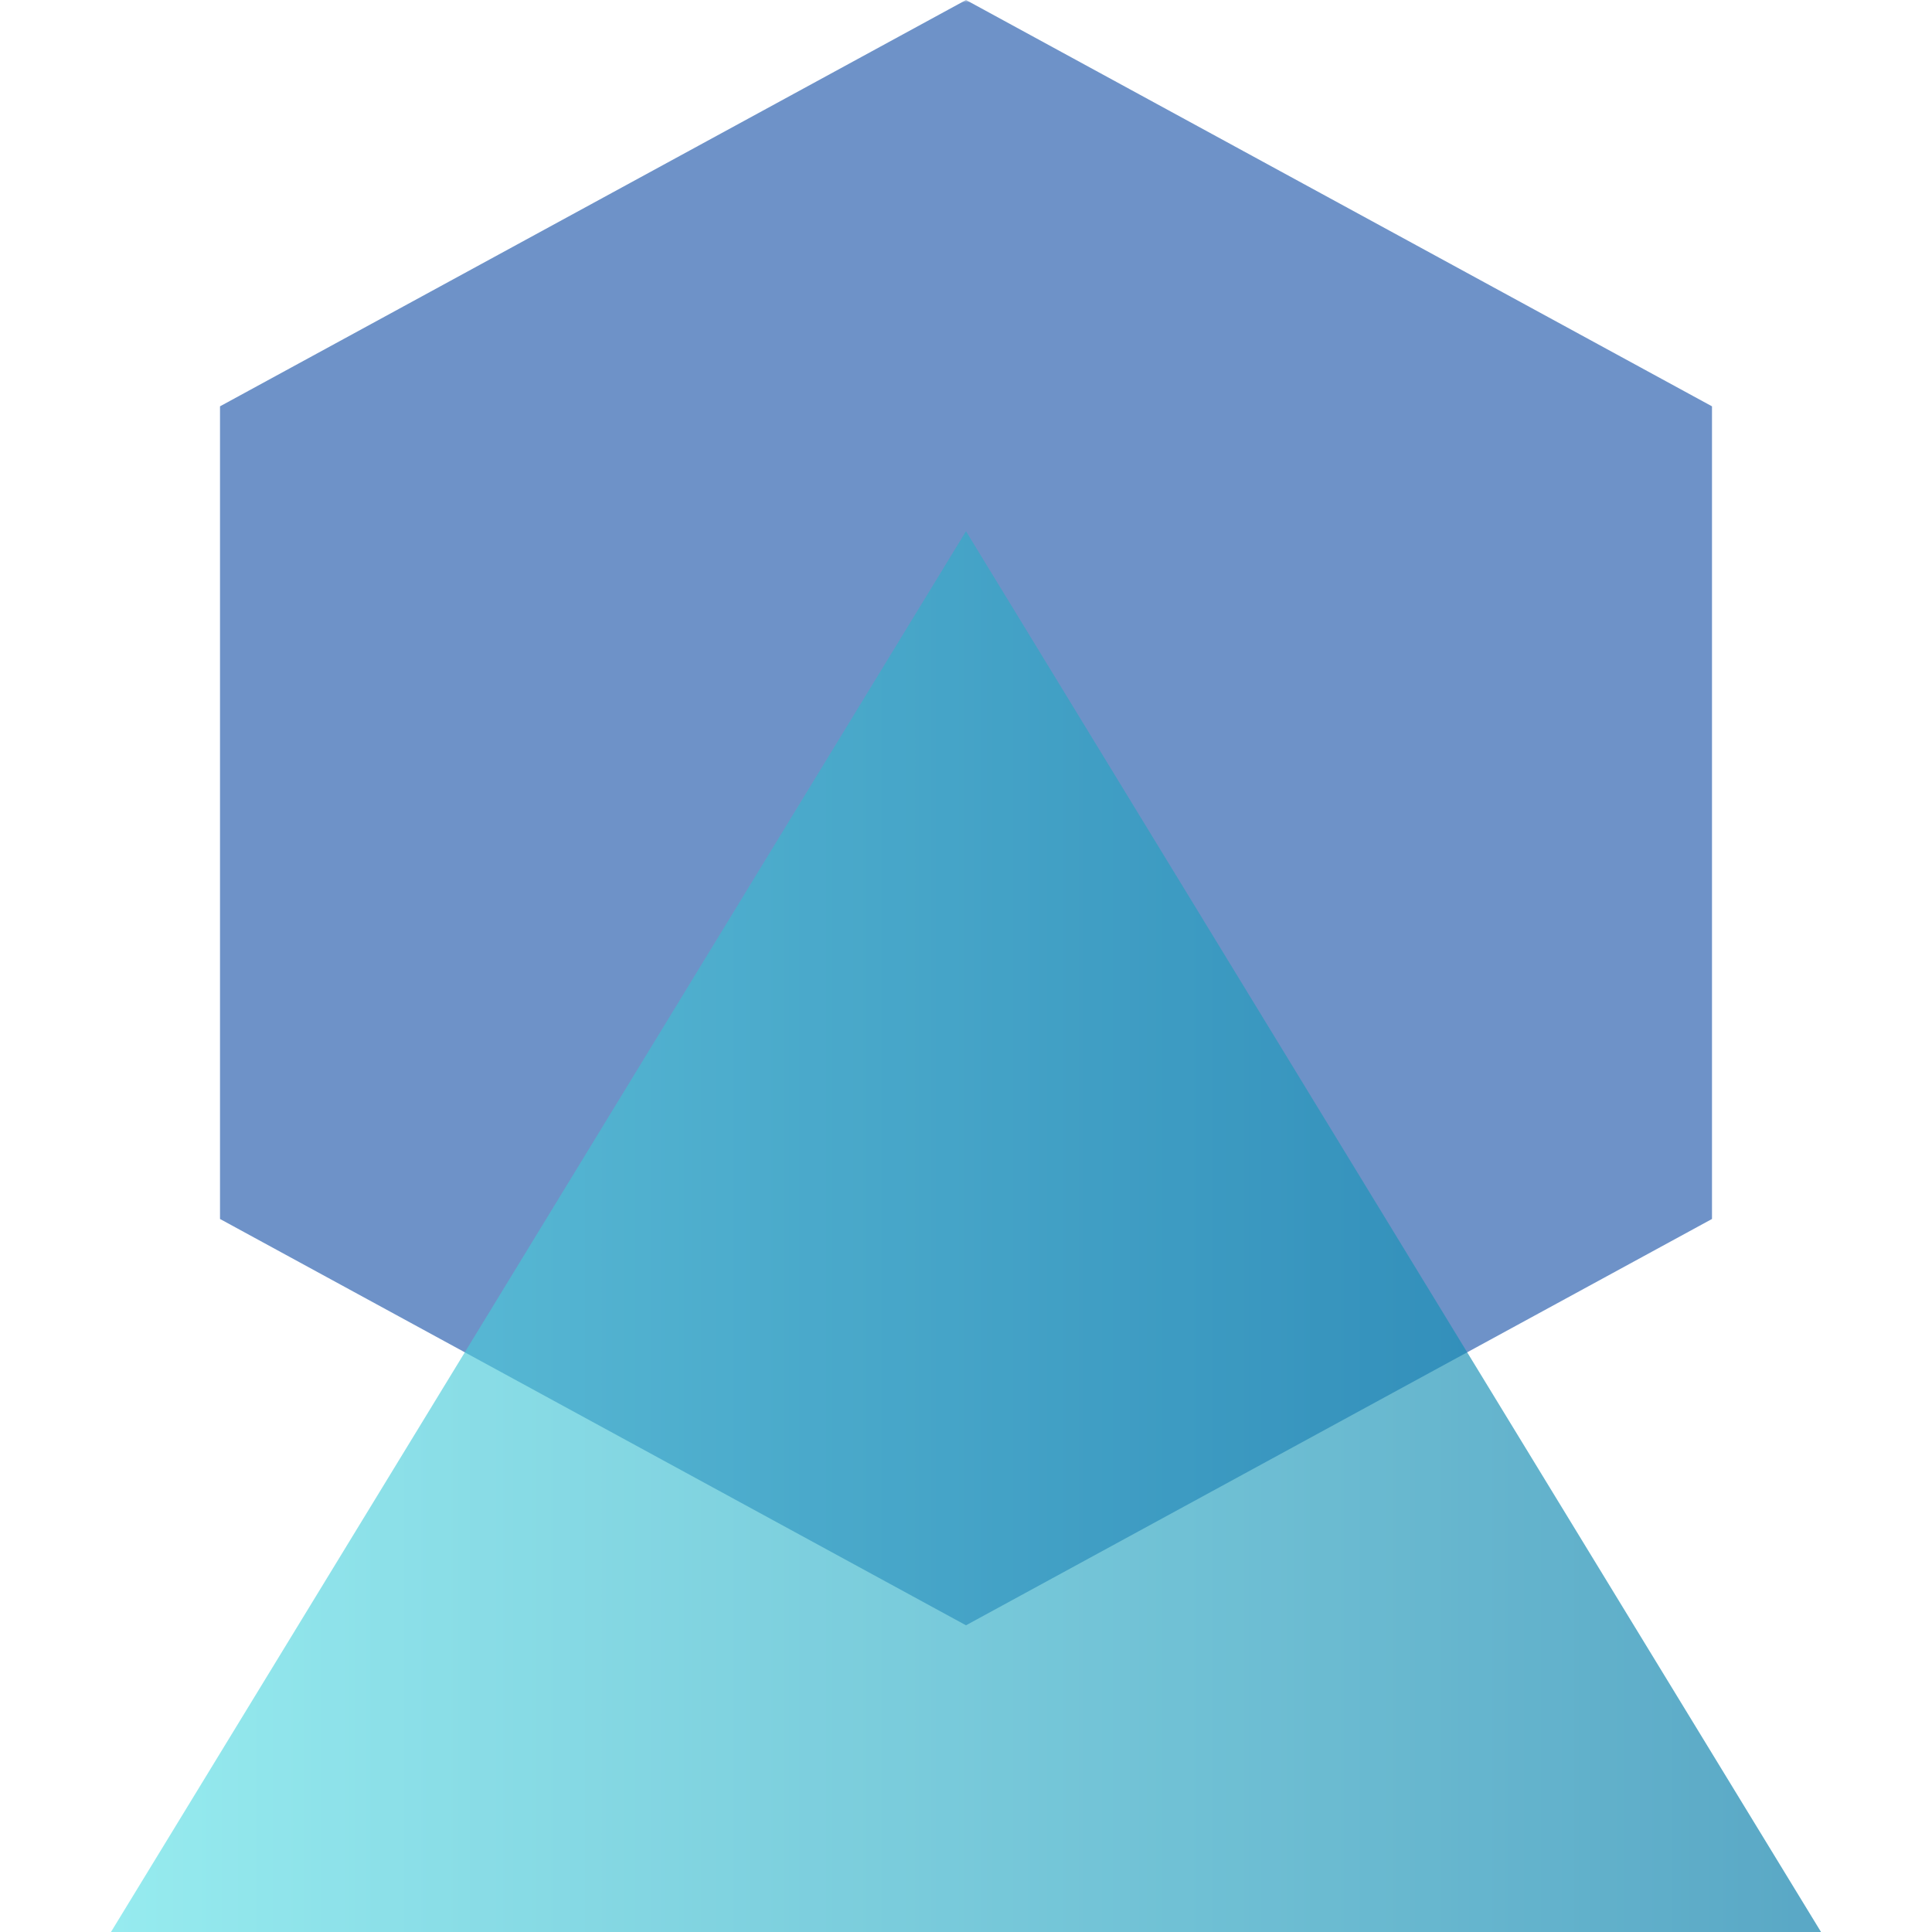 <svg xmlns="http://www.w3.org/2000/svg" xmlns:xlink="http://www.w3.org/1999/xlink" width="500" zoomAndPan="magnify" viewBox="0 0 375 375" height="500" preserveAspectRatio="xMidYMid meet" version="1.0"><defs><filter x="0%" y="0%" width="100%" height="100%" id="416b362c77"><feColorMatrix values="0 0 0 0 1 0 0 0 0 1 0 0 0 0 1 0 0 0 1 0" color-interpolation-filters="sRGB"/></filter><mask id="d86136354e"><g filter="url(#416b362c77)"><rect x="-37.5" width="450" fill="#000000" y="-37.5" height="450" fill-opacity="0.57"/></g></mask><clipPath id="42d15da6fa"><path d="M 0.703 0 L 290.297 0 L 290.297 315.613 L 0.703 315.613 Z M 0.703 0 " clip-rule="nonzero"/></clipPath><clipPath id="f1c9b0ef98"><path d="M 145.5 0 L 290.297 78.867 L 290.297 236.602 L 145.5 315.469 L 0.703 236.602 L 0.703 78.867 Z M 145.5 0 " clip-rule="nonzero"/></clipPath><clipPath id="ac4bf238fd"><rect x="0" width="291" y="0" height="316"/></clipPath><mask id="c95f2ee7a0"><g filter="url(#416b362c77)"><rect x="-37.5" width="450" fill="#000000" y="-37.5" height="450" fill-opacity="0.65"/></g></mask><clipPath id="c8b6287ea8"><path d="M 0.539 1.109 L 332.457 1.109 L 332.457 273 L 0.539 273 Z M 0.539 1.109 " clip-rule="nonzero"/></clipPath><clipPath id="afd3c94fd8"><path d="M 166.5 1.109 L 332.461 273 L 0.539 273 Z M 166.5 1.109 " clip-rule="nonzero"/></clipPath><linearGradient x1="0.005" gradientTransform="matrix(1.062, 0, 0, 1.062, 0.532, 1.11)" y1="128" x2="312.526" gradientUnits="userSpaceOnUse" y2="128" id="7b817e4012"><stop stop-opacity="1" stop-color="rgb(36.499%, 87.799%, 90.199%)" offset="0"/><stop stop-opacity="1" stop-color="rgb(36.356%, 87.639%, 90.1%)" offset="0.008"/><stop stop-opacity="1" stop-color="rgb(36.07%, 87.321%, 89.905%)" offset="0.016"/><stop stop-opacity="1" stop-color="rgb(35.785%, 87.004%, 89.708%)" offset="0.023"/><stop stop-opacity="1" stop-color="rgb(35.5%, 86.685%, 89.513%)" offset="0.031"/><stop stop-opacity="1" stop-color="rgb(35.214%, 86.368%, 89.316%)" offset="0.039"/><stop stop-opacity="1" stop-color="rgb(34.929%, 86.049%, 89.12%)" offset="0.047"/><stop stop-opacity="1" stop-color="rgb(34.645%, 85.732%, 88.924%)" offset="0.055"/><stop stop-opacity="1" stop-color="rgb(34.36%, 85.414%, 88.728%)" offset="0.062"/><stop stop-opacity="1" stop-color="rgb(34.074%, 85.095%, 88.531%)" offset="0.07"/><stop stop-opacity="1" stop-color="rgb(33.789%, 84.778%, 88.336%)" offset="0.078"/><stop stop-opacity="1" stop-color="rgb(33.504%, 84.459%, 88.139%)" offset="0.086"/><stop stop-opacity="1" stop-color="rgb(33.218%, 84.142%, 87.944%)" offset="0.094"/><stop stop-opacity="1" stop-color="rgb(32.933%, 83.824%, 87.747%)" offset="0.102"/><stop stop-opacity="1" stop-color="rgb(32.648%, 83.505%, 87.552%)" offset="0.109"/><stop stop-opacity="1" stop-color="rgb(32.364%, 83.188%, 87.355%)" offset="0.117"/><stop stop-opacity="1" stop-color="rgb(32.079%, 82.87%, 87.16%)" offset="0.125"/><stop stop-opacity="1" stop-color="rgb(31.793%, 82.552%, 86.963%)" offset="0.133"/><stop stop-opacity="1" stop-color="rgb(31.508%, 82.234%, 86.768%)" offset="0.141"/><stop stop-opacity="1" stop-color="rgb(31.223%, 81.915%, 86.571%)" offset="0.148"/><stop stop-opacity="1" stop-color="rgb(30.937%, 81.598%, 86.375%)" offset="0.156"/><stop stop-opacity="1" stop-color="rgb(30.652%, 81.281%, 86.179%)" offset="0.164"/><stop stop-opacity="1" stop-color="rgb(30.367%, 80.962%, 85.982%)" offset="0.172"/><stop stop-opacity="1" stop-color="rgb(30.083%, 80.644%, 85.786%)" offset="0.18"/><stop stop-opacity="1" stop-color="rgb(29.797%, 80.327%, 85.59%)" offset="0.188"/><stop stop-opacity="1" stop-color="rgb(29.512%, 80.008%, 85.394%)" offset="0.195"/><stop stop-opacity="1" stop-color="rgb(29.227%, 79.691%, 85.197%)" offset="0.203"/><stop stop-opacity="1" stop-color="rgb(28.941%, 79.372%, 85.002%)" offset="0.211"/><stop stop-opacity="1" stop-color="rgb(28.656%, 79.054%, 84.805%)" offset="0.219"/><stop stop-opacity="1" stop-color="rgb(28.371%, 78.737%, 84.61%)" offset="0.227"/><stop stop-opacity="1" stop-color="rgb(28.085%, 78.418%, 84.413%)" offset="0.234"/><stop stop-opacity="1" stop-color="rgb(27.802%, 78.101%, 84.218%)" offset="0.242"/><stop stop-opacity="1" stop-color="rgb(27.516%, 77.782%, 84.021%)" offset="0.25"/><stop stop-opacity="1" stop-color="rgb(27.231%, 77.464%, 83.826%)" offset="0.258"/><stop stop-opacity="1" stop-color="rgb(26.945%, 77.147%, 83.629%)" offset="0.266"/><stop stop-opacity="1" stop-color="rgb(26.66%, 76.828%, 83.434%)" offset="0.273"/><stop stop-opacity="1" stop-color="rgb(26.375%, 76.511%, 83.237%)" offset="0.281"/><stop stop-opacity="1" stop-color="rgb(26.089%, 76.193%, 83.041%)" offset="0.289"/><stop stop-opacity="1" stop-color="rgb(25.804%, 75.874%, 82.845%)" offset="0.297"/><stop stop-opacity="1" stop-color="rgb(25.52%, 75.557%, 82.649%)" offset="0.305"/><stop stop-opacity="1" stop-color="rgb(25.235%, 75.238%, 82.452%)" offset="0.312"/><stop stop-opacity="1" stop-color="rgb(24.95%, 74.921%, 82.257%)" offset="0.32"/><stop stop-opacity="1" stop-color="rgb(24.664%, 74.603%, 82.06%)" offset="0.328"/><stop stop-opacity="1" stop-color="rgb(24.379%, 74.284%, 81.865%)" offset="0.336"/><stop stop-opacity="1" stop-color="rgb(24.094%, 73.967%, 81.668%)" offset="0.344"/><stop stop-opacity="1" stop-color="rgb(23.808%, 73.65%, 81.473%)" offset="0.352"/><stop stop-opacity="1" stop-color="rgb(23.523%, 73.331%, 81.276%)" offset="0.359"/><stop stop-opacity="1" stop-color="rgb(23.239%, 73.013%, 81.081%)" offset="0.367"/><stop stop-opacity="1" stop-color="rgb(22.954%, 72.694%, 80.884%)" offset="0.375"/><stop stop-opacity="1" stop-color="rgb(22.668%, 72.377%, 80.688%)" offset="0.383"/><stop stop-opacity="1" stop-color="rgb(22.383%, 72.06%, 80.492%)" offset="0.391"/><stop stop-opacity="1" stop-color="rgb(22.098%, 71.741%, 80.296%)" offset="0.398"/><stop stop-opacity="1" stop-color="rgb(21.812%, 71.423%, 80.099%)" offset="0.406"/><stop stop-opacity="1" stop-color="rgb(21.527%, 71.104%, 79.904%)" offset="0.414"/><stop stop-opacity="1" stop-color="rgb(21.242%, 70.787%, 79.707%)" offset="0.422"/><stop stop-opacity="1" stop-color="rgb(20.958%, 70.47%, 79.512%)" offset="0.43"/><stop stop-opacity="1" stop-color="rgb(20.673%, 70.151%, 79.315%)" offset="0.438"/><stop stop-opacity="1" stop-color="rgb(20.387%, 69.833%, 79.12%)" offset="0.445"/><stop stop-opacity="1" stop-color="rgb(20.102%, 69.516%, 78.923%)" offset="0.453"/><stop stop-opacity="1" stop-color="rgb(19.817%, 69.197%, 78.728%)" offset="0.461"/><stop stop-opacity="1" stop-color="rgb(19.531%, 68.88%, 78.531%)" offset="0.469"/><stop stop-opacity="1" stop-color="rgb(19.246%, 68.561%, 78.336%)" offset="0.477"/><stop stop-opacity="1" stop-color="rgb(18.961%, 68.243%, 78.139%)" offset="0.484"/><stop stop-opacity="1" stop-color="rgb(18.675%, 67.926%, 77.943%)" offset="0.492"/><stop stop-opacity="1" stop-color="rgb(18.391%, 67.607%, 77.747%)" offset="0.5"/><stop stop-opacity="1" stop-color="rgb(18.106%, 67.29%, 77.551%)" offset="0.508"/><stop stop-opacity="1" stop-color="rgb(17.821%, 66.972%, 77.354%)" offset="0.516"/><stop stop-opacity="1" stop-color="rgb(17.535%, 66.653%, 77.159%)" offset="0.523"/><stop stop-opacity="1" stop-color="rgb(17.25%, 66.336%, 76.962%)" offset="0.531"/><stop stop-opacity="1" stop-color="rgb(16.965%, 66.017%, 76.767%)" offset="0.539"/><stop stop-opacity="1" stop-color="rgb(16.679%, 65.7%, 76.57%)" offset="0.547"/><stop stop-opacity="1" stop-color="rgb(16.394%, 65.382%, 76.373%)" offset="0.555"/><stop stop-opacity="1" stop-color="rgb(16.11%, 65.063%, 76.178%)" offset="0.562"/><stop stop-opacity="1" stop-color="rgb(15.825%, 64.746%, 75.981%)" offset="0.57"/><stop stop-opacity="1" stop-color="rgb(15.54%, 64.429%, 75.786%)" offset="0.578"/><stop stop-opacity="1" stop-color="rgb(15.254%, 64.11%, 75.589%)" offset="0.586"/><stop stop-opacity="1" stop-color="rgb(14.969%, 63.792%, 75.394%)" offset="0.594"/><stop stop-opacity="1" stop-color="rgb(14.684%, 63.474%, 75.197%)" offset="0.602"/><stop stop-opacity="1" stop-color="rgb(14.398%, 63.156%, 75.002%)" offset="0.609"/><stop stop-opacity="1" stop-color="rgb(14.113%, 62.839%, 74.805%)" offset="0.617"/><stop stop-opacity="1" stop-color="rgb(13.829%, 62.52%, 74.609%)" offset="0.625"/><stop stop-opacity="1" stop-color="rgb(13.544%, 62.202%, 74.413%)" offset="0.633"/><stop stop-opacity="1" stop-color="rgb(13.258%, 61.884%, 74.217%)" offset="0.641"/><stop stop-opacity="1" stop-color="rgb(12.973%, 61.566%, 74.02%)" offset="0.648"/><stop stop-opacity="1" stop-color="rgb(12.688%, 61.249%, 73.825%)" offset="0.656"/><stop stop-opacity="1" stop-color="rgb(12.402%, 60.93%, 73.628%)" offset="0.664"/><stop stop-opacity="1" stop-color="rgb(12.117%, 60.612%, 73.433%)" offset="0.672"/><stop stop-opacity="1" stop-color="rgb(11.832%, 60.295%, 73.236%)" offset="0.68"/><stop stop-opacity="1" stop-color="rgb(11.548%, 59.976%, 73.041%)" offset="0.688"/><stop stop-opacity="1" stop-color="rgb(11.263%, 59.659%, 72.844%)" offset="0.695"/><stop stop-opacity="1" stop-color="rgb(10.977%, 59.34%, 72.649%)" offset="0.703"/><stop stop-opacity="1" stop-color="rgb(10.692%, 59.023%, 72.452%)" offset="0.711"/><stop stop-opacity="1" stop-color="rgb(10.406%, 58.705%, 72.256%)" offset="0.719"/><stop stop-opacity="1" stop-color="rgb(10.121%, 58.386%, 72.06%)" offset="0.727"/><stop stop-opacity="1" stop-color="rgb(9.836%, 58.069%, 71.864%)" offset="0.734"/><stop stop-opacity="1" stop-color="rgb(9.55%, 57.751%, 71.667%)" offset="0.742"/><stop stop-opacity="1" stop-color="rgb(9.267%, 57.433%, 71.472%)" offset="0.75"/><stop stop-opacity="1" stop-color="rgb(8.981%, 57.115%, 71.275%)" offset="0.758"/><stop stop-opacity="1" stop-color="rgb(8.696%, 56.796%, 71.08%)" offset="0.766"/><stop stop-opacity="1" stop-color="rgb(8.411%, 56.479%, 70.883%)" offset="0.773"/><stop stop-opacity="1" stop-color="rgb(8.125%, 56.161%, 70.688%)" offset="0.781"/><stop stop-opacity="1" stop-color="rgb(7.84%, 55.843%, 70.491%)" offset="0.789"/><stop stop-opacity="1" stop-color="rgb(7.555%, 55.525%, 70.296%)" offset="0.797"/><stop stop-opacity="1" stop-color="rgb(7.269%, 55.206%, 70.099%)" offset="0.805"/><stop stop-opacity="1" stop-color="rgb(6.985%, 54.889%, 69.904%)" offset="0.812"/><stop stop-opacity="1" stop-color="rgb(6.7%, 54.572%, 69.707%)" offset="0.82"/><stop stop-opacity="1" stop-color="rgb(6.415%, 54.253%, 69.511%)" offset="0.828"/><stop stop-opacity="1" stop-color="rgb(6.129%, 53.935%, 69.315%)" offset="0.836"/><stop stop-opacity="1" stop-color="rgb(5.844%, 53.618%, 69.119%)" offset="0.844"/><stop stop-opacity="1" stop-color="rgb(5.559%, 53.299%, 68.922%)" offset="0.852"/><stop stop-opacity="1" stop-color="rgb(5.273%, 52.982%, 68.727%)" offset="0.859"/><stop stop-opacity="1" stop-color="rgb(4.988%, 52.663%, 68.53%)" offset="0.867"/><stop stop-opacity="1" stop-color="rgb(4.704%, 52.345%, 68.335%)" offset="0.875"/><stop stop-opacity="1" stop-color="rgb(4.419%, 52.028%, 68.138%)" offset="0.883"/><stop stop-opacity="1" stop-color="rgb(4.134%, 51.709%, 67.943%)" offset="0.891"/><stop stop-opacity="1" stop-color="rgb(3.848%, 51.392%, 67.746%)" offset="0.898"/><stop stop-opacity="1" stop-color="rgb(3.563%, 51.074%, 67.551%)" offset="0.906"/><stop stop-opacity="1" stop-color="rgb(3.278%, 50.755%, 67.354%)" offset="0.914"/><stop stop-opacity="1" stop-color="rgb(2.992%, 50.438%, 67.159%)" offset="0.922"/><stop stop-opacity="1" stop-color="rgb(2.707%, 50.119%, 66.962%)" offset="0.93"/><stop stop-opacity="1" stop-color="rgb(2.423%, 49.802%, 66.766%)" offset="0.938"/><stop stop-opacity="1" stop-color="rgb(2.138%, 49.484%, 66.57%)" offset="0.945"/><stop stop-opacity="1" stop-color="rgb(1.852%, 49.165%, 66.373%)" offset="0.953"/><stop stop-opacity="1" stop-color="rgb(1.567%, 48.848%, 66.177%)" offset="0.961"/><stop stop-opacity="1" stop-color="rgb(1.282%, 48.529%, 65.981%)" offset="0.969"/><stop stop-opacity="1" stop-color="rgb(0.996%, 48.212%, 65.785%)" offset="0.977"/><stop stop-opacity="1" stop-color="rgb(0.711%, 47.894%, 65.588%)" offset="0.984"/><stop stop-opacity="1" stop-color="rgb(0.426%, 47.575%, 65.393%)" offset="0.992"/><stop stop-opacity="1" stop-color="rgb(0.142%, 47.258%, 65.196%)" offset="1"/></linearGradient><clipPath id="f41345ebf2"><rect x="0" width="333" y="0" height="273"/></clipPath></defs><g mask="url(#d86136354e)"><g transform="matrix(1, 0, 0, 1, 42, 0)"><g clip-path="url(#ac4bf238fd)"><g clip-path="url(#42d15da6fa)"><g clip-path="url(#f1c9b0ef98)"><path fill="#00409f" d="M 0.703 0 L 290.297 0 L 290.297 315.613 L 0.703 315.613 Z M 0.703 0 " fill-opacity="1" fill-rule="nonzero"/></g></g></g></g></g><g mask="url(#c95f2ee7a0)"><g transform="matrix(1, 0, 0, 1, 21, 102)"><g clip-path="url(#f41345ebf2)"><g clip-path="url(#c8b6287ea8)"><g clip-path="url(#afd3c94fd8)"><path fill="url(#7b817e4012)" d="M 0.539 1.109 L 0.539 273 L 332.457 273 L 332.457 1.109 Z M 0.539 1.109 " fill-rule="nonzero"/></g></g></g></g></g></svg>